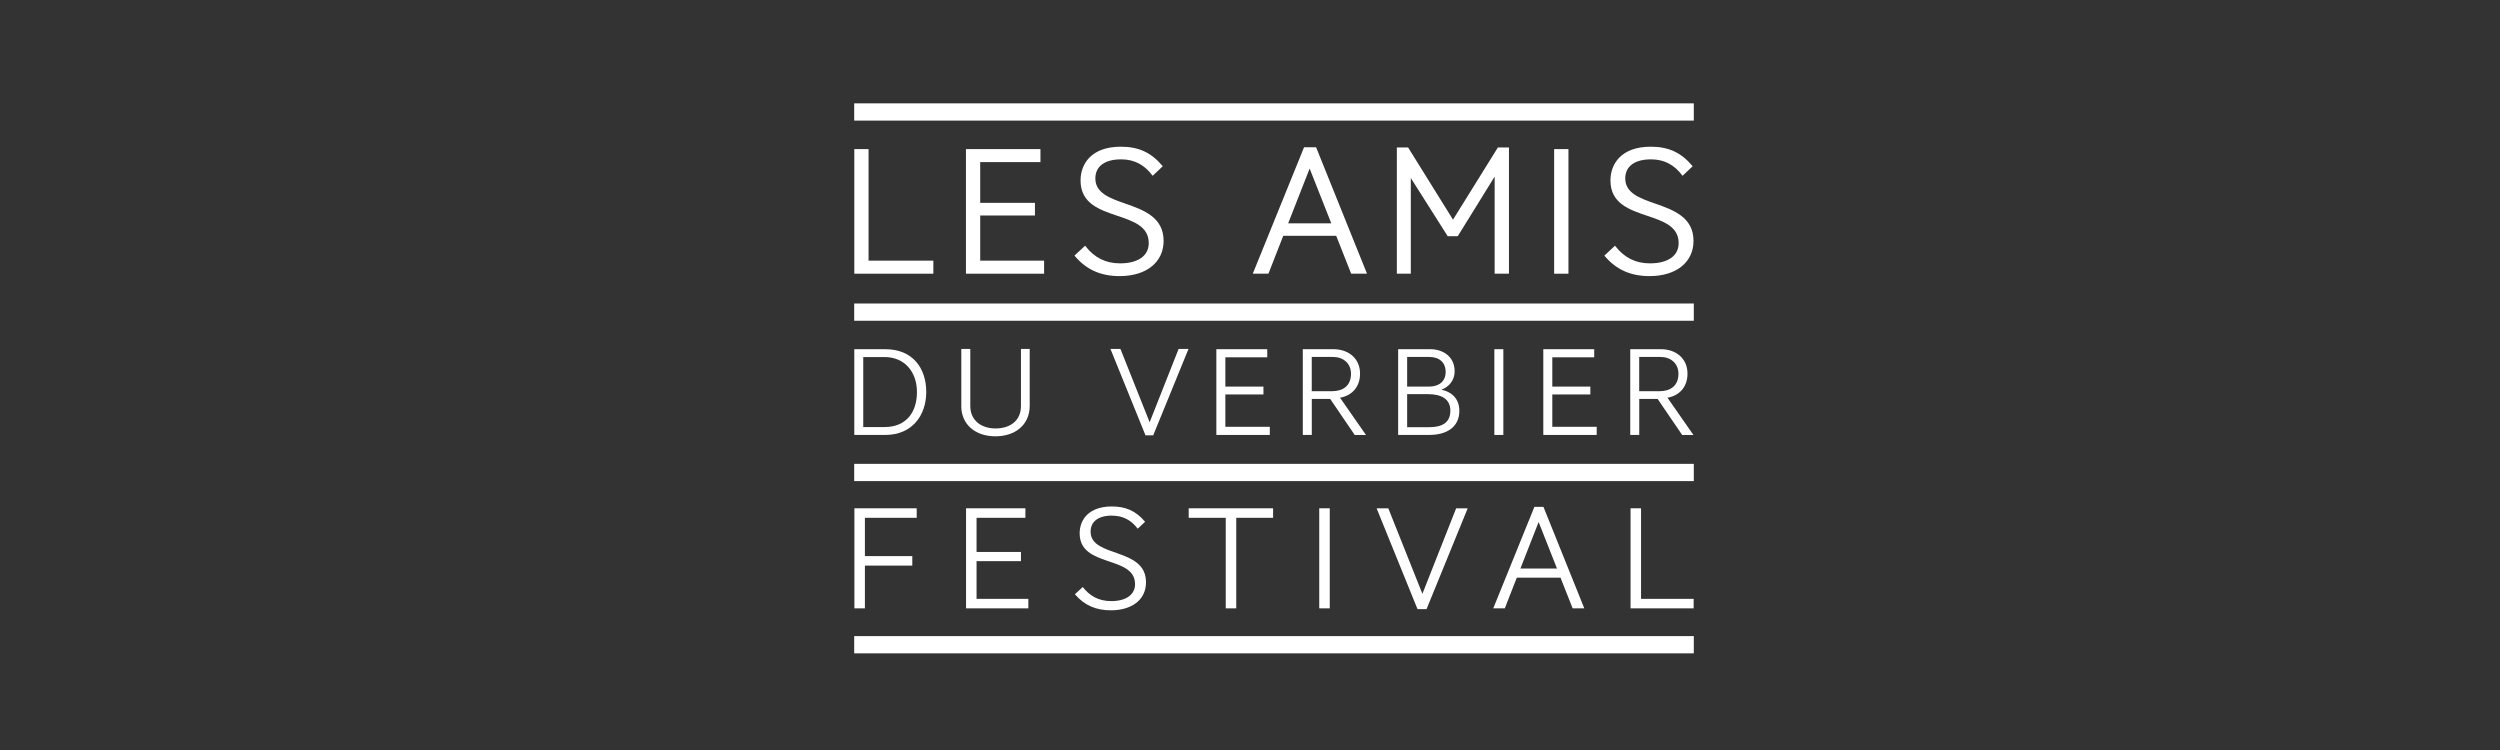 <?xml version="1.0" encoding="UTF-8"?>
<svg xmlns="http://www.w3.org/2000/svg" version="1.1" xmlns:xlink="http://www.w3.org/1999/xlink" viewBox="0 0 500 150">
  <rect x="0" y="0" width="500" height="150" fill="#333333" stroke="none"/>
  <defs>
    <style>
      .cls-1 {
        clip-path: url(#clippath-4);
      }

      .cls-2 {
        fill: #fff;
      }

      .cls-3 {
        fill: none;
      }

      .cls-4 {
        clip-path: url(#clippath-1);
      }

      .cls-5 {
        clip-path: url(#clippath-3);
      }

      .cls-6 {
        clip-path: url(#clippath-2);
      }

      .cls-7 {
        clip-path: url(#clippath);
      }
    </style>
    <clipPath id="clippath">
      <rect class="cls-3" x="170.84" y="20.67" width="167.92" height="110"/>
    </clipPath>
    <clipPath id="clippath-1">
      <rect class="cls-3" x="170.84" y="20.67" width="167.92" height="110"/>
    </clipPath>
    <clipPath id="clippath-2">
      <rect class="cls-3" x="170.84" y="20.67" width="167.92" height="110"/>
    </clipPath>
    <clipPath id="clippath-3">
      <rect class="cls-3" x="170.84" y="20.67" width="167.92" height="110"/>
    </clipPath>
    <clipPath id="clippath-4">
      <rect class="cls-3" x="170.84" y="20.67" width="167.92" height="110"/>
    </clipPath>
  </defs>
  <!-- Generator: Adobe Illustrator 28.7.1, SVG Export Plug-In . SVG Version: 1.2.0 Build 142)  -->
  <g>
    <g id="Calque_1">
      <polygon class="cls-2" points="170.86 29.82 170.86 54.74 186.67 54.74 186.67 52.13 173.71 52.13 173.71 29.82 170.86 29.82"/>
      <polygon class="cls-2" points="196.04 43.1 206.99 43.1 206.99 40.57 196.04 40.57 196.04 32.42 208.09 32.42 208.09 29.82 193.19 29.82 193.19 54.74 208.82 54.74 208.82 52.13 196.04 52.13 196.04 43.1"/>
      <g class="cls-7">
        <path class="cls-2" d="M225.06,40.72c-3.08-1.08-5.99-2.1-5.99-5.03,0-2.43,1.88-3.82,5.16-3.82,2.57,0,4.6,1.04,6.21,3.17l.09.12,2.02-1.91-.08-.1c-2.27-2.67-4.76-3.81-8.31-3.81-5.94,0-8.05,3.49-8.05,6.75,0,4.58,3.74,5.85,7.36,7.07,3.23,1.09,6.28,2.12,6.28,5.47,0,2.53-2.15,4.04-5.74,4.04-2.85,0-5.11-1.12-6.9-3.42l-.09-.11-2.13,1.98.08.1c2.33,2.73,5.18,4,8.97,4,5.33,0,8.78-2.77,8.78-7.05,0-4.76-4.07-6.19-7.65-7.45"/>
      </g>
      <path class="cls-2" d="M266.25,44.67h-8.62l4.3-10.96,4.33,10.96ZM263.21,29.45h-2.4l-10.25,25.28h3.13l2.96-7.57h10.59l2.99,7.57h3.17l-10.15-25.2-.03-.08Z"/>
      <polygon class="cls-2" points="290.6 43.93 281.62 29.49 279.37 29.49 279.37 54.74 282.16 54.74 282.16 35.6 289.5 47.18 289.54 47.24 291.55 47.24 298.93 35.32 298.93 54.74 301.79 54.74 301.79 29.49 299.58 29.49 290.6 43.93"/>
      <rect class="cls-2" x="310.83" y="29.82" width="2.86" height="24.92"/>
      <g class="cls-4">
        <path class="cls-2" d="M331.04,40.72c-3.08-1.08-5.99-2.1-5.99-5.03,0-2.43,1.88-3.82,5.16-3.82,2.57,0,4.6,1.04,6.21,3.17l.09.12,2.02-1.91-.08-.1c-2.27-2.67-4.76-3.81-8.31-3.81-5.94,0-8.05,3.49-8.05,6.75,0,4.58,3.74,5.85,7.36,7.07,3.23,1.09,6.28,2.12,6.28,5.47,0,2.53-2.15,4.04-5.74,4.04-2.85,0-5.11-1.12-6.9-3.42l-.09-.11-2.13,1.98.08.1c2.33,2.73,5.18,4,8.97,4,5.33,0,8.78-2.77,8.78-7.05,0-4.76-4.07-6.19-7.65-7.45"/>
        <path class="cls-2" d="M176.92,71.41h-4.27v14h4.27c4.29,0,6.47-2.93,6.47-7s-2.51-7-6.47-7M177.05,86.99h-6.19v-17.15h6.19c5.61,0,8.2,3.92,8.2,8.55s-2.77,8.6-8.2,8.6"/>
        <path class="cls-2" d="M192.26,81.16v-11.37h1.8v11.4c0,3.03,2.34,4.5,5.03,4.5,2.92,0,5.1-1.53,5.1-4.48v-11.43h1.75v11.37c0,3.87-2.95,6.11-6.86,6.11s-6.83-2.26-6.83-6.11"/>
      </g>
      <polygon class="cls-2" points="229.93 84.45 235.72 69.79 237.7 69.79 230.64 87.07 229.1 87.07 222.09 69.79 224.09 69.79 229.93 84.45"/>
      <polygon class="cls-2" points="243.27 86.99 243.27 69.84 253.45 69.84 253.45 71.46 245.07 71.46 245.07 77.32 252.69 77.32 252.69 78.89 245.07 78.89 245.07 85.36 253.96 85.36 253.96 86.99 243.27 86.99"/>
      <g class="cls-6">
        <path class="cls-2" d="M266.62,71.39h-4.27v6.85h4.09c2.16,0,3.76-1.09,3.76-3.49,0-2.09-1.57-3.36-3.58-3.36M270.94,86.99l-4.9-7.2h-3.68v7.2h-1.8v-17.15h6.14c2.92,0,5.31,1.78,5.31,4.89,0,2.85-1.83,4.45-4.01,4.81l5.2,7.46h-2.26Z"/>
        <path class="cls-2" d="M285.62,78.82h-4.19v6.62h4.32c2.89,0,4.32-1.04,4.32-3.33s-1.78-3.28-4.44-3.28M285.82,71.39h-4.39v5.93h4.37c1.98,0,3.33-1.02,3.33-2.93s-1.27-3-3.3-3M285.95,86.99h-6.32v-17.15h6.45c2.36,0,4.85,1.35,4.85,4.45,0,1.73-1.09,3.05-2.64,3.66,1.98.38,3.58,1.76,3.58,4.22,0,3.38-2.74,4.81-5.92,4.81"/>
      </g>
      <rect class="cls-2" x="298.87" y="69.84" width="1.8" height="17.15"/>
      <polygon class="cls-2" points="308.66 86.99 308.66 69.84 318.84 69.84 318.84 71.46 310.46 71.46 310.46 77.32 318.07 77.32 318.07 78.89 310.46 78.89 310.46 85.36 319.34 85.36 319.34 86.99 308.66 86.99"/>
      <g class="cls-5">
        <path class="cls-2" d="M332.11,71.39h-4.27v6.85h4.09c2.16,0,3.76-1.09,3.76-3.49,0-2.09-1.57-3.36-3.58-3.36M336.43,86.99l-4.9-7.2h-3.68v7.2h-1.8v-17.15h6.14c2.92,0,5.31,1.78,5.31,4.89,0,2.85-1.83,4.45-4.01,4.81l5.2,7.46h-2.26Z"/>
      </g>
      <polygon class="cls-2" points="170.88 101.66 170.88 121.67 172.98 121.67 172.98 113.12 182.46 113.12 182.46 111.22 172.98 111.22 172.98 103.56 183.34 103.56 183.34 101.66 170.88 101.66"/>
      <polygon class="cls-2" points="193.21 121.67 193.21 101.66 205.08 101.66 205.08 103.56 195.31 103.56 195.31 110.39 204.19 110.39 204.19 112.23 195.31 112.23 195.31 119.77 205.67 119.77 205.67 121.67 193.21 121.67"/>
      <g class="cls-1">
        <path class="cls-2" d="M222.41,103.12c-2.96,0-4.29,1.34-4.29,3.21,0,5.28,11.08,3.06,11.08,10.12,0,3.65-3.02,5.61-7.02,5.61-2.9,0-5.24-.92-7.2-3.21l1.57-1.45c1.36,1.75,3.14,2.82,5.69,2.82,3.08,0,4.77-1.37,4.77-3.38,0-5.85-11.08-3.21-11.08-10.18,0-2.76,1.87-5.37,6.43-5.37,2.75,0,4.8.86,6.66,3.06l-1.48,1.39c-1.27-1.69-2.93-2.61-5.12-2.61"/>
      </g>
      <polygon class="cls-2" points="247.25 103.56 247.25 121.67 245.15 121.67 245.15 103.56 237.74 103.56 237.74 101.66 254.62 101.66 254.62 103.56 247.25 103.56"/>
      <rect class="cls-2" x="263.85" y="101.66" width="2.1" height="20.01"/>
      <polygon class="cls-2" points="284.48 118.76 291.23 101.66 293.54 101.66 285.31 121.82 283.5 121.82 275.32 101.66 277.66 101.66 284.48 118.76"/>
      <path class="cls-2" d="M307.72,104.42l-3.64,9.29h7.32l-3.67-9.29ZM314.53,121.67l-2.43-6.14h-8.74l-2.4,6.14h-2.31l8.23-20.3h1.81l8.17,20.3h-2.34Z"/>
      <polygon class="cls-2" points="326.11 101.66 326.11 121.67 338.73 121.67 338.73 119.77 328.21 119.77 328.21 101.66 326.11 101.66"/>
      <rect class="cls-2" x="170.84" y="60.7" width="167.92" height="3.45"/>
      <rect class="cls-2" x="170.84" y="20.67" width="167.92" height="3.45"/>
      <rect class="cls-2" x="170.84" y="127.22" width="167.92" height="3.45"/>
      <rect class="cls-2" x="170.84" y="92.77" width="167.92" height="3.45"/>
    </g>
  </g>
</svg>